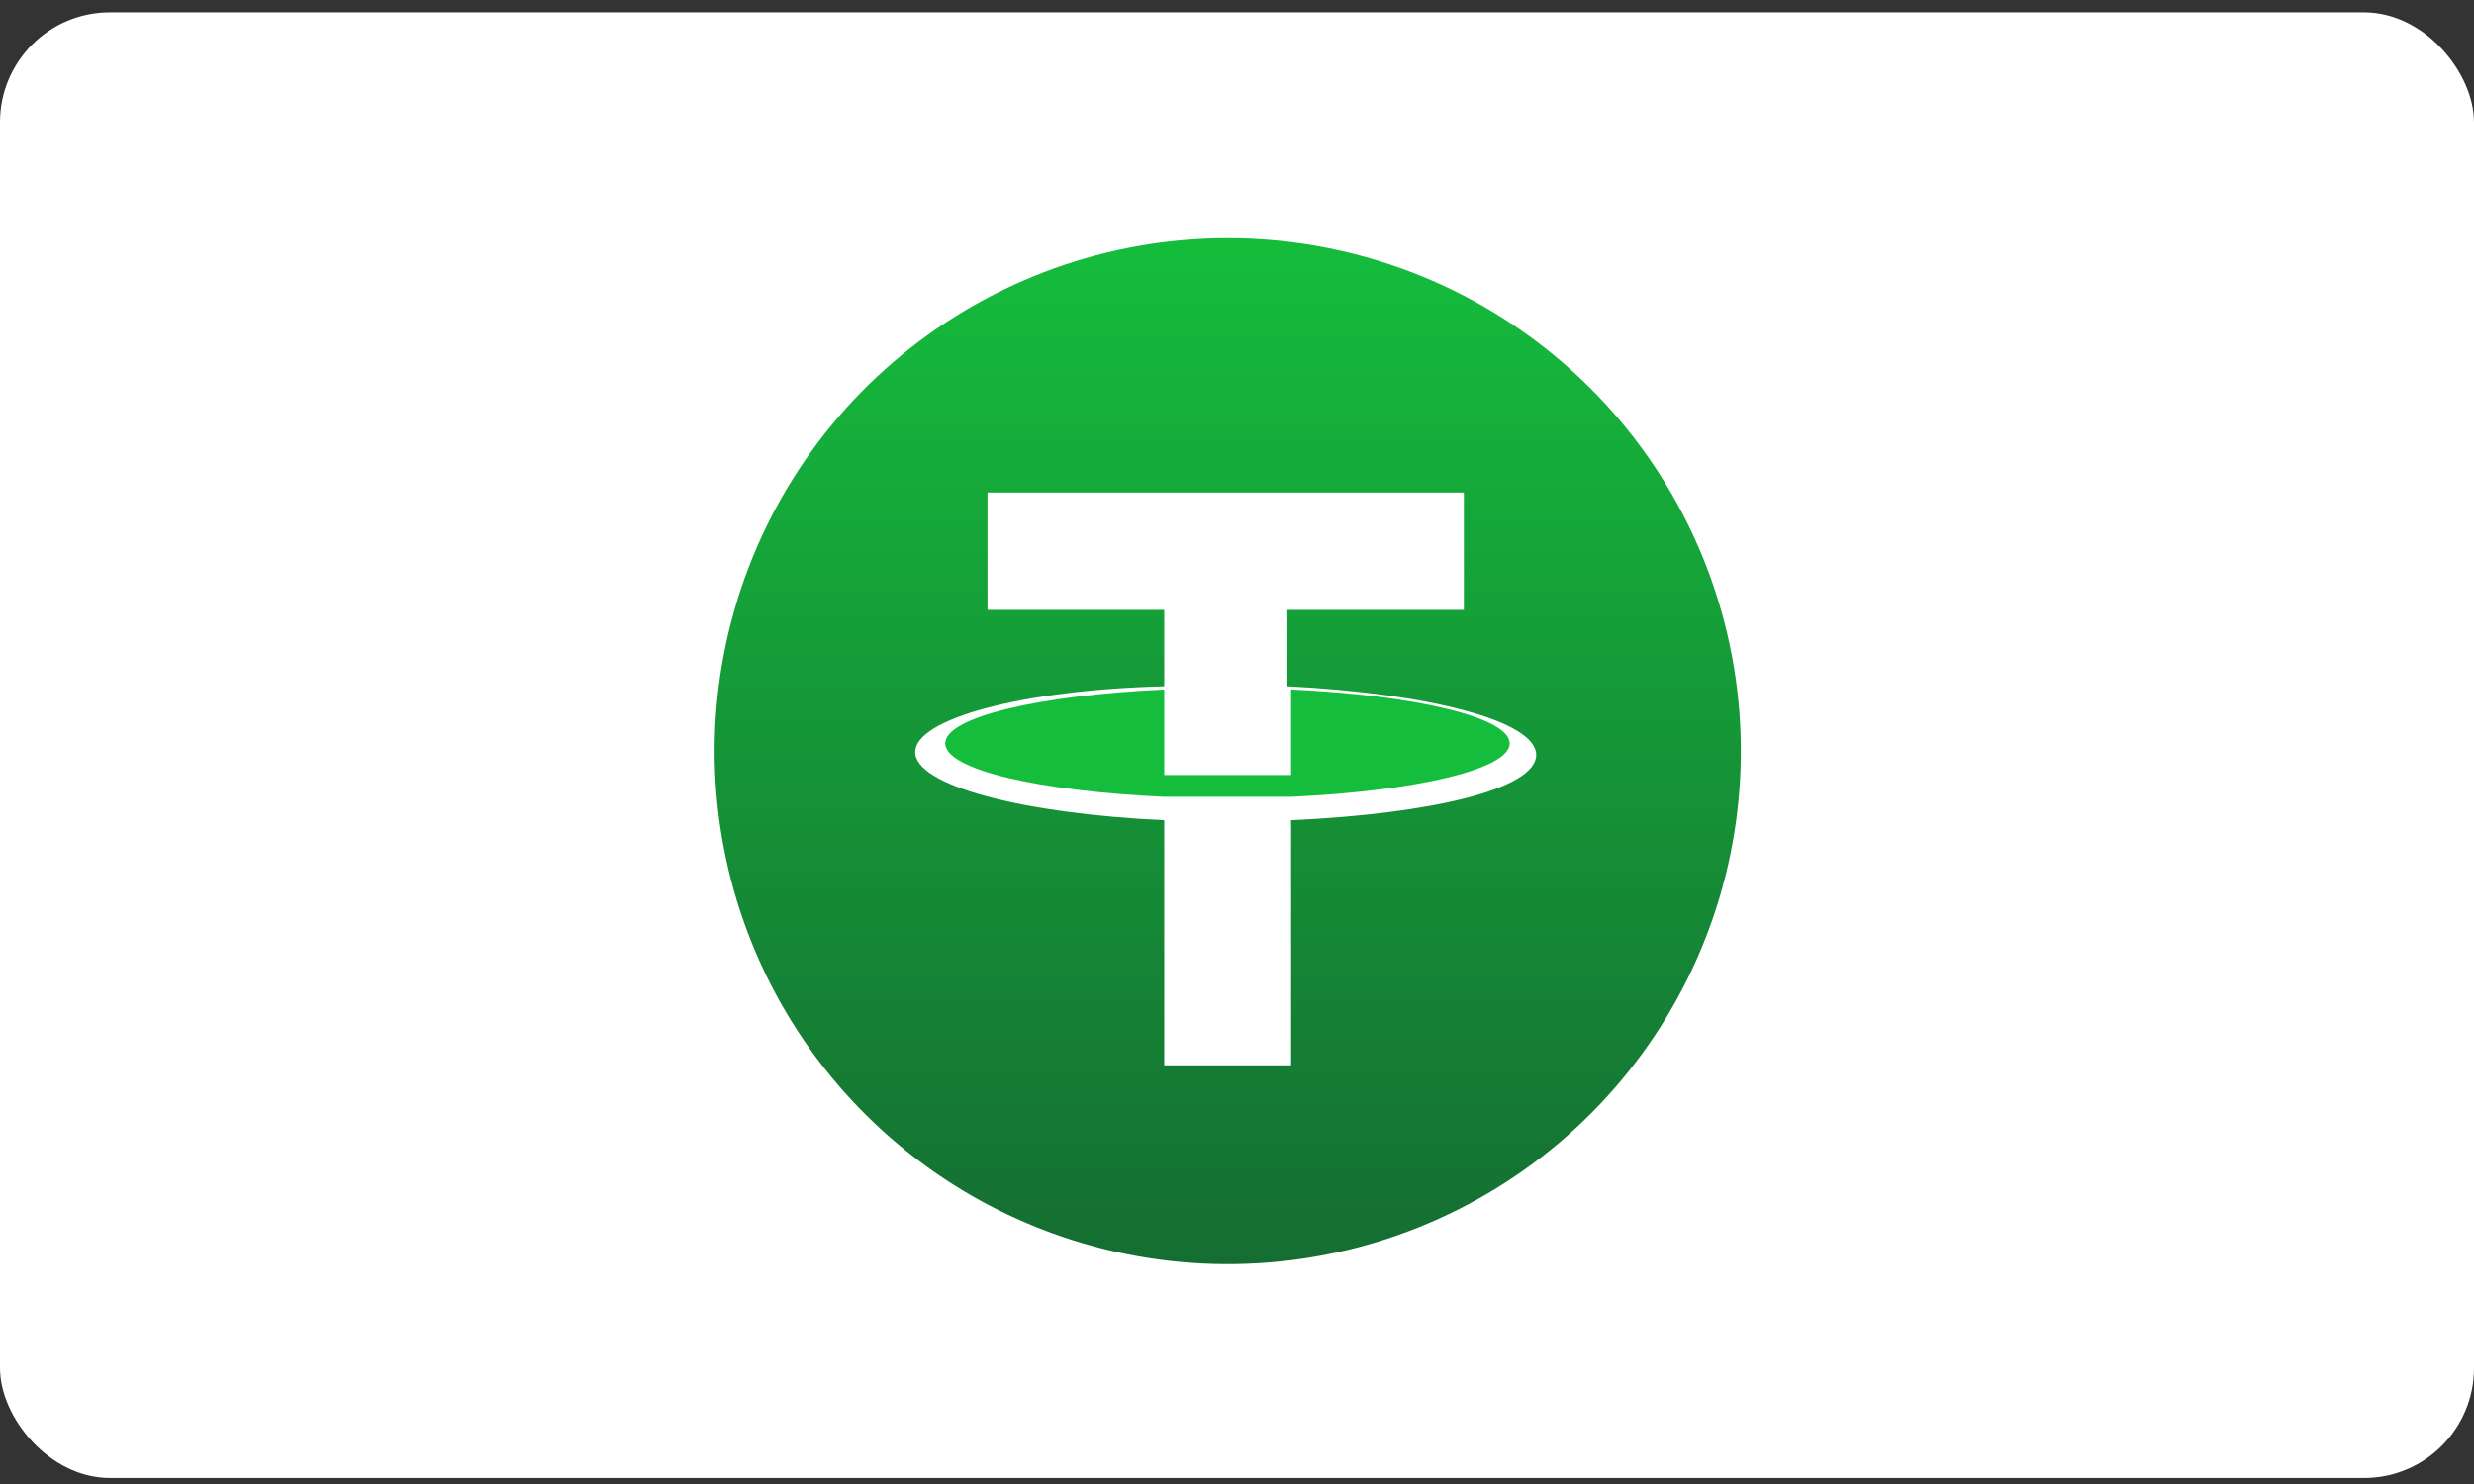 <svg width="135" height="81" viewBox="0 0 135 81" fill="none" xmlns="http://www.w3.org/2000/svg">
<rect x="0" y="0" width="135" height="81" fill="#333333" stroke="none"/>
<rect y="0.673" width="135" height="80" rx="6" fill="white"/>
<g clip-path="url(#clip0_33_688)">
<path d="M70.453 37.633V42.302H63.529V37.633C56.699 37.952 51.58 39.138 51.58 40.577C51.58 42.017 56.704 43.181 63.529 43.493H70.453C77.283 43.176 82.38 41.99 82.38 40.577C82.38 39.165 77.283 37.952 70.453 37.633Z" fill="#15BD3C"/>
<path d="M66.963 13C60.486 13.007 54.213 15.26 49.21 19.373C44.208 23.486 40.786 29.207 39.528 35.56C38.27 41.913 39.252 48.506 42.309 54.215C45.366 59.925 50.307 64.398 56.292 66.874C62.277 69.349 68.934 69.674 75.131 67.792C81.328 65.909 86.681 61.937 90.278 56.552C93.875 51.166 95.494 44.7 94.859 38.255C94.225 31.81 91.375 25.784 86.796 21.204C84.192 18.599 81.1 16.534 77.697 15.126C74.293 13.718 70.646 12.996 66.963 13ZM70.453 44.77V58.146H63.529V44.77C55.775 44.413 49.94 42.876 49.94 41.052C49.94 39.227 55.8 37.653 63.529 37.458V33.29H53.886V26.882H79.88V33.29H70.249V37.458C77.966 37.842 83.827 39.352 83.827 41.203C83.827 43.054 78.18 44.419 70.453 44.77Z" fill="url(#paint0_linear_33_688)"/>
</g>
<defs>
<linearGradient id="paint0_linear_33_688" x1="67" y1="13" x2="67" y2="69" gradientUnits="userSpaceOnUse">
<stop stop-color="#15BD3C"/>
<stop offset="1" stop-color="#156D32"/>
</linearGradient>
<clipPath id="clip0_33_688">
<rect width="56" height="56" fill="white" transform="translate(39 13)"/>
</clipPath>
</defs>
</svg>
